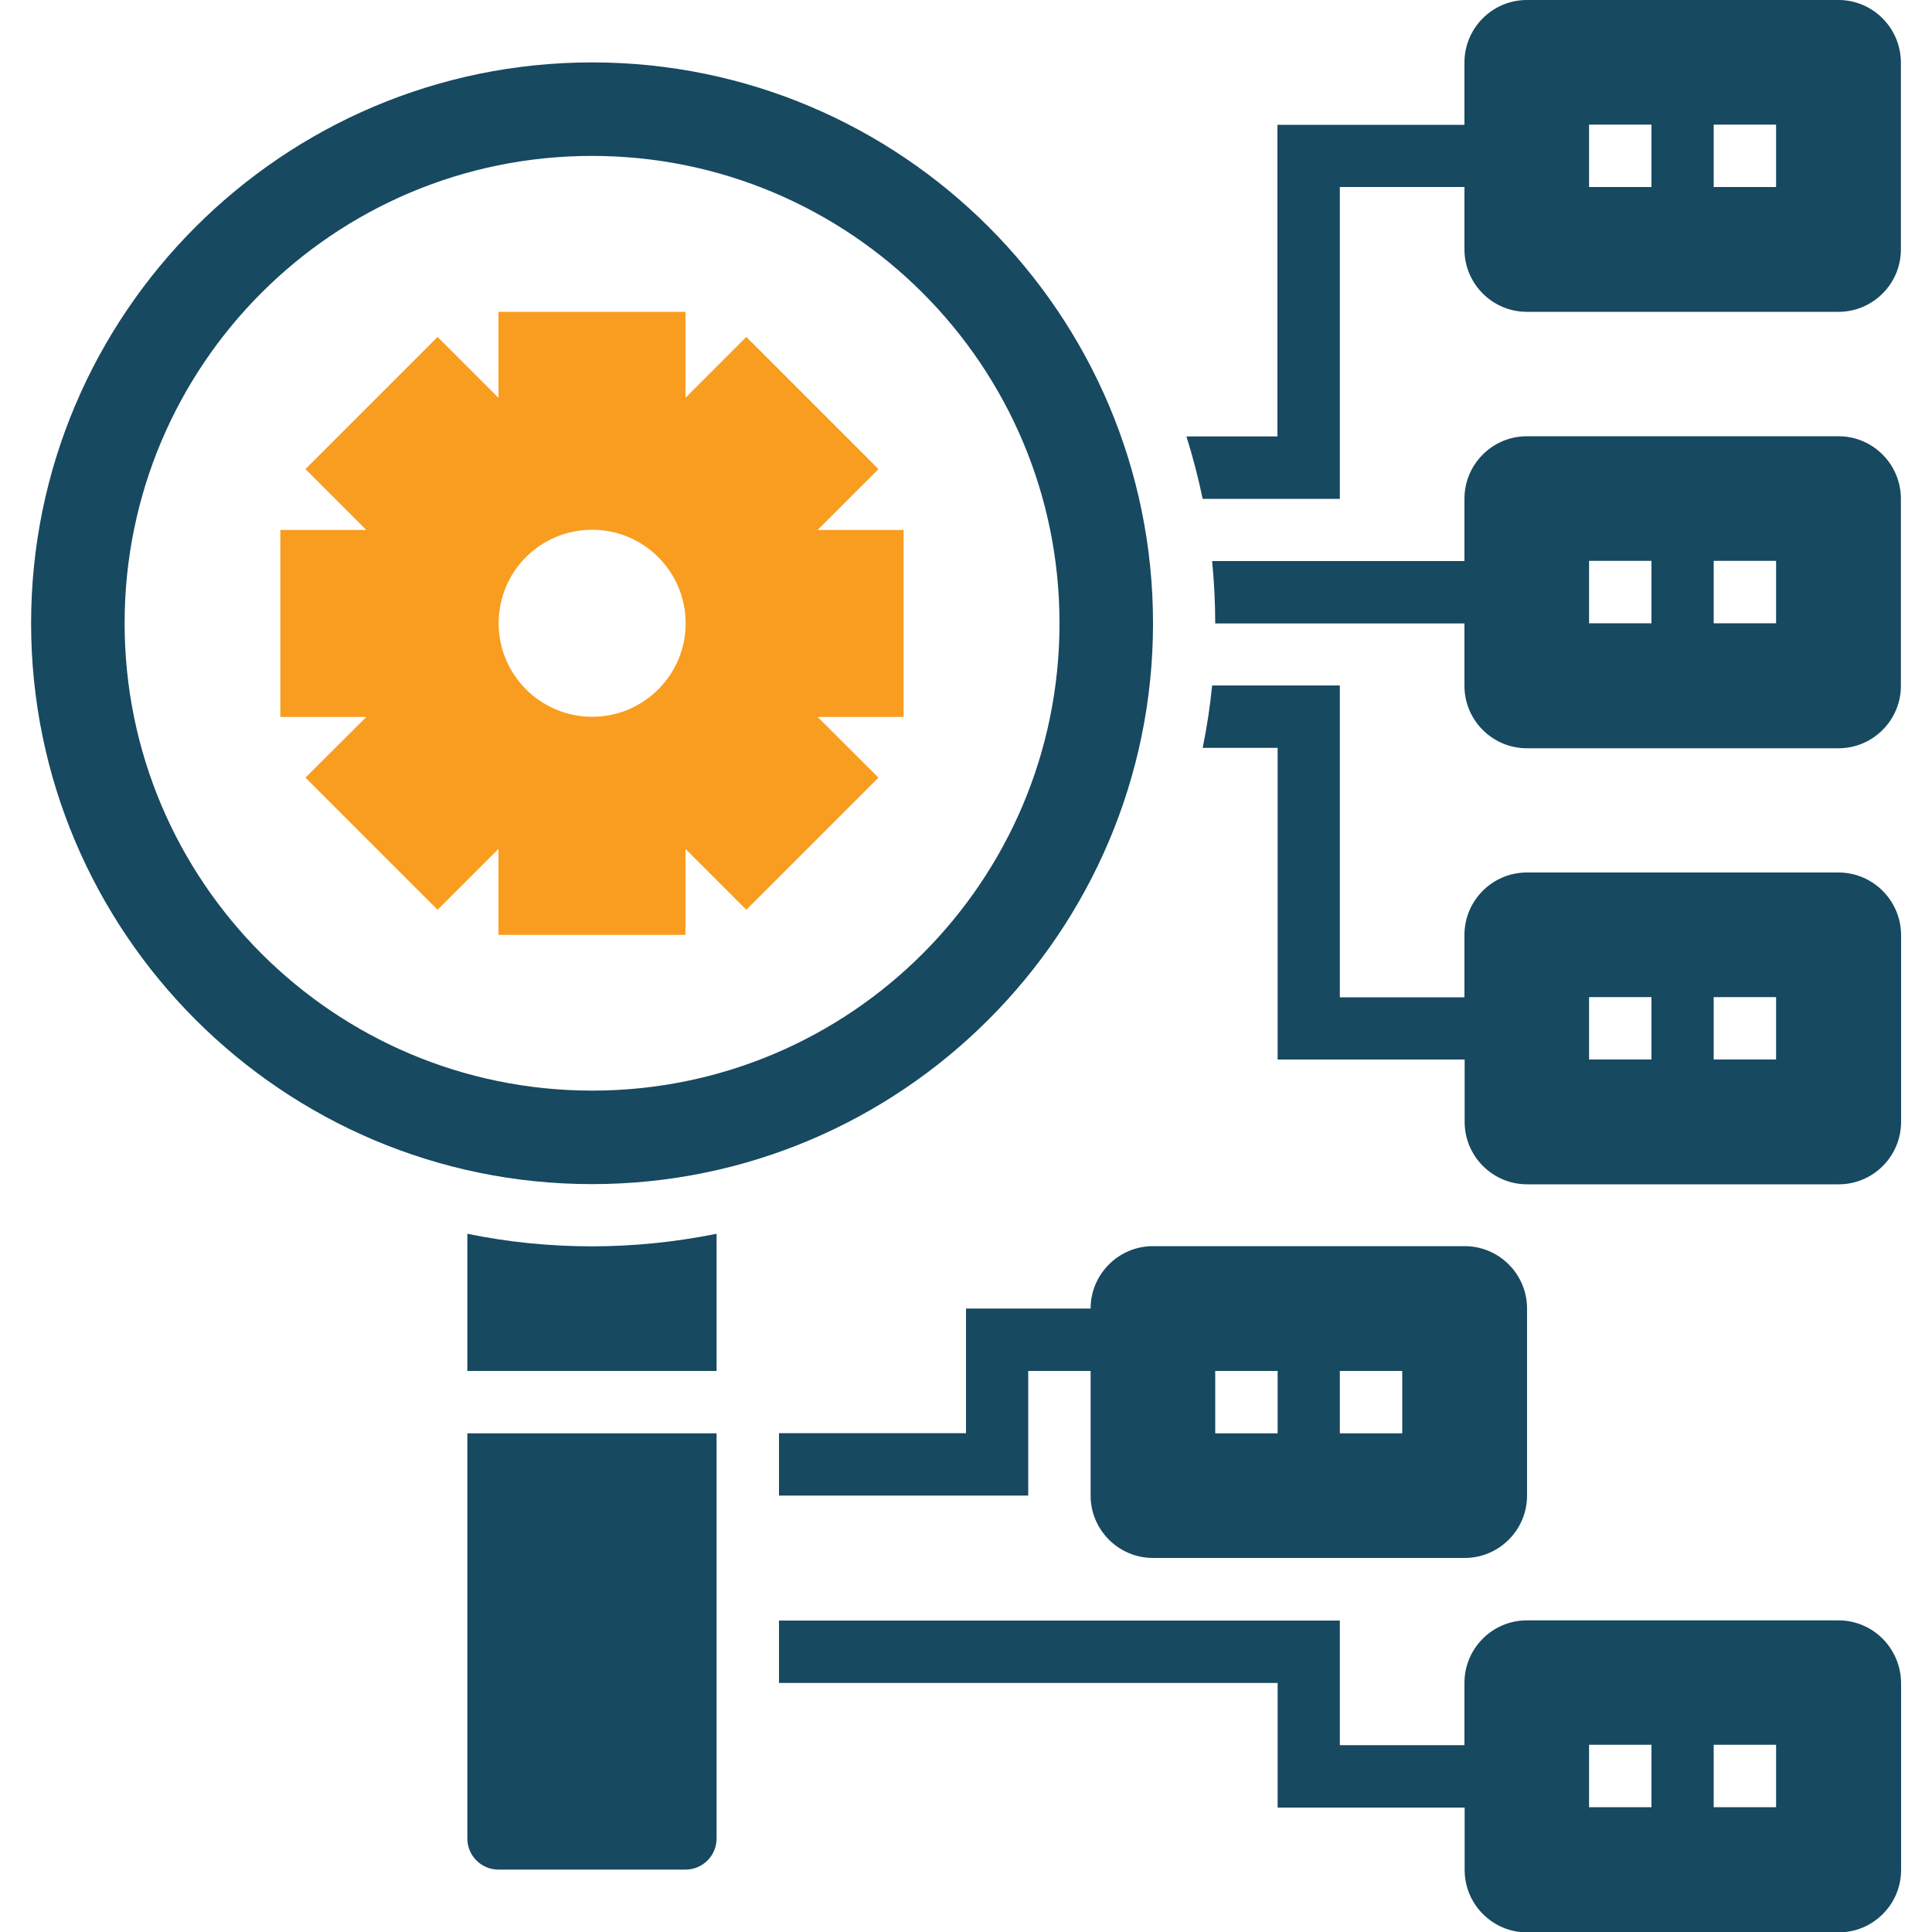 <svg xmlns="http://www.w3.org/2000/svg" xmlns:xlink="http://www.w3.org/1999/xlink" id="Layer_1" x="0px" y="0px" viewBox="0 0 100 100" style="enable-background:new 0 0 100 100;" xml:space="preserve"><style type="text/css">	.st0{fill:#174960;}	.st1{fill:#F99D20;}	.st2{fill-rule:evenodd;clip-rule:evenodd;fill:#F99D20;}	.st3{fill-rule:evenodd;clip-rule:evenodd;fill:#174960;}	.st4{fill-rule:evenodd;clip-rule:evenodd;fill:#FFFFFF;}</style><g>	<path class="st0" d="M24.19,95.16c0,0.89,0.72,1.61,1.61,1.61h9.68c0.89,0,1.61-0.72,1.61-1.61V74.19h-12.9V95.16z"></path>	<path class="st0" d="M24.19,63.86v7.1h12.9v-7.1c-2.09,0.42-4.24,0.65-6.45,0.65S26.28,64.29,24.19,63.86z"></path>	<path class="st0" d="M59.68,32.26c0-16.01-13.02-29.03-29.03-29.03S1.61,16.25,1.61,32.26s13.02,29.03,29.03,29.03  S59.68,48.26,59.68,32.26z M6.45,32.26c0-13.36,10.83-24.19,24.19-24.19S54.84,18.9,54.84,32.26S44.01,56.45,30.65,56.45  S6.45,45.62,6.45,32.26z"></path>	<path class="st0" d="M95.16,0H79.03c-1.78,0-3.23,1.45-3.23,3.23v3.23h-9.68v16.13h-4.71c0.33,1.05,0.61,2.13,0.84,3.23h7.1V9.68  h6.45v3.23c0,1.78,1.45,3.23,3.23,3.23h16.13c1.78,0,3.23-1.45,3.23-3.23V3.23C98.38,1.45,96.94,0,95.16,0z M85.48,9.68h-3.23V6.45  h3.23V9.68z M91.93,9.68h-3.23V6.45h3.23V9.68z"></path>	<path class="st0" d="M95.16,22.58H79.03c-1.78,0-3.23,1.45-3.23,3.23v3.23H62.74c0.1,1.06,0.16,2.14,0.16,3.23h12.9v3.23  c0,1.78,1.45,3.23,3.23,3.23h16.13c1.78,0,3.23-1.45,3.23-3.23v-9.68C98.39,24.03,96.94,22.58,95.16,22.58L95.16,22.58z   M85.48,32.26h-3.23v-3.23h3.23V32.26z M91.93,32.26h-3.23v-3.23h3.23V32.26z"></path>	<path class="st0" d="M95.16,45.16H79.03c-1.78,0-3.23,1.45-3.23,3.23v3.23h-6.45V35.48h-6.61c-0.11,1.09-0.27,2.17-0.49,3.23h3.88  v16.13h9.68v3.23c0,1.78,1.45,3.23,3.23,3.23h16.13c1.78,0,3.23-1.45,3.23-3.23v-9.68C98.39,46.61,96.94,45.16,95.16,45.16  L95.16,45.16z M85.48,54.84h-3.23v-3.23h3.23V54.84z M91.93,54.84h-3.23v-3.23h3.23V54.84z"></path>	<path class="st0" d="M59.68,80.64h16.13c1.78,0,3.23-1.45,3.23-3.23v-9.68c0-1.78-1.45-3.23-3.23-3.23H59.68  c-1.78,0-3.23,1.45-3.23,3.23H50v6.45h-9.68v3.23h12.9v-6.45h3.23v6.45C56.45,79.19,57.9,80.64,59.68,80.64z M69.35,70.96h3.23  v3.23h-3.23V70.96z M62.9,70.96h3.23v3.23H62.9V70.96z"></path>	<path class="st0" d="M95.16,83.87H79.03c-1.78,0-3.23,1.45-3.23,3.23v3.23h-6.45v-6.45H40.32v3.23h25.81v6.45h9.68v3.23  c0,1.78,1.45,3.23,3.23,3.23h16.13c1.78,0,3.23-1.45,3.23-3.23v-9.68C98.38,85.31,96.94,83.87,95.16,83.87z M85.48,93.54h-3.23  v-3.23h3.23V93.54z M91.93,93.54h-3.23v-3.23h3.23V93.54z"></path>	<path class="st1" d="M35.48,48.39v-4.45l3.15,3.15l6.84-6.84l-3.15-3.14h4.45v-9.68h-4.45l3.15-3.15l-6.84-6.84l-3.15,3.15v-4.45  h-9.68v4.45l-3.15-3.15l-6.84,6.84l3.15,3.15h-4.45v9.68h4.45l-3.15,3.14l6.84,6.84l3.15-3.15v4.45L35.48,48.39z M30.65,27.42  c2.67,0,4.84,2.17,4.84,4.84c0,2.67-2.17,4.84-4.84,4.84s-4.84-2.17-4.84-4.84C25.81,29.58,27.97,27.42,30.65,27.42z"></path></g></svg>
